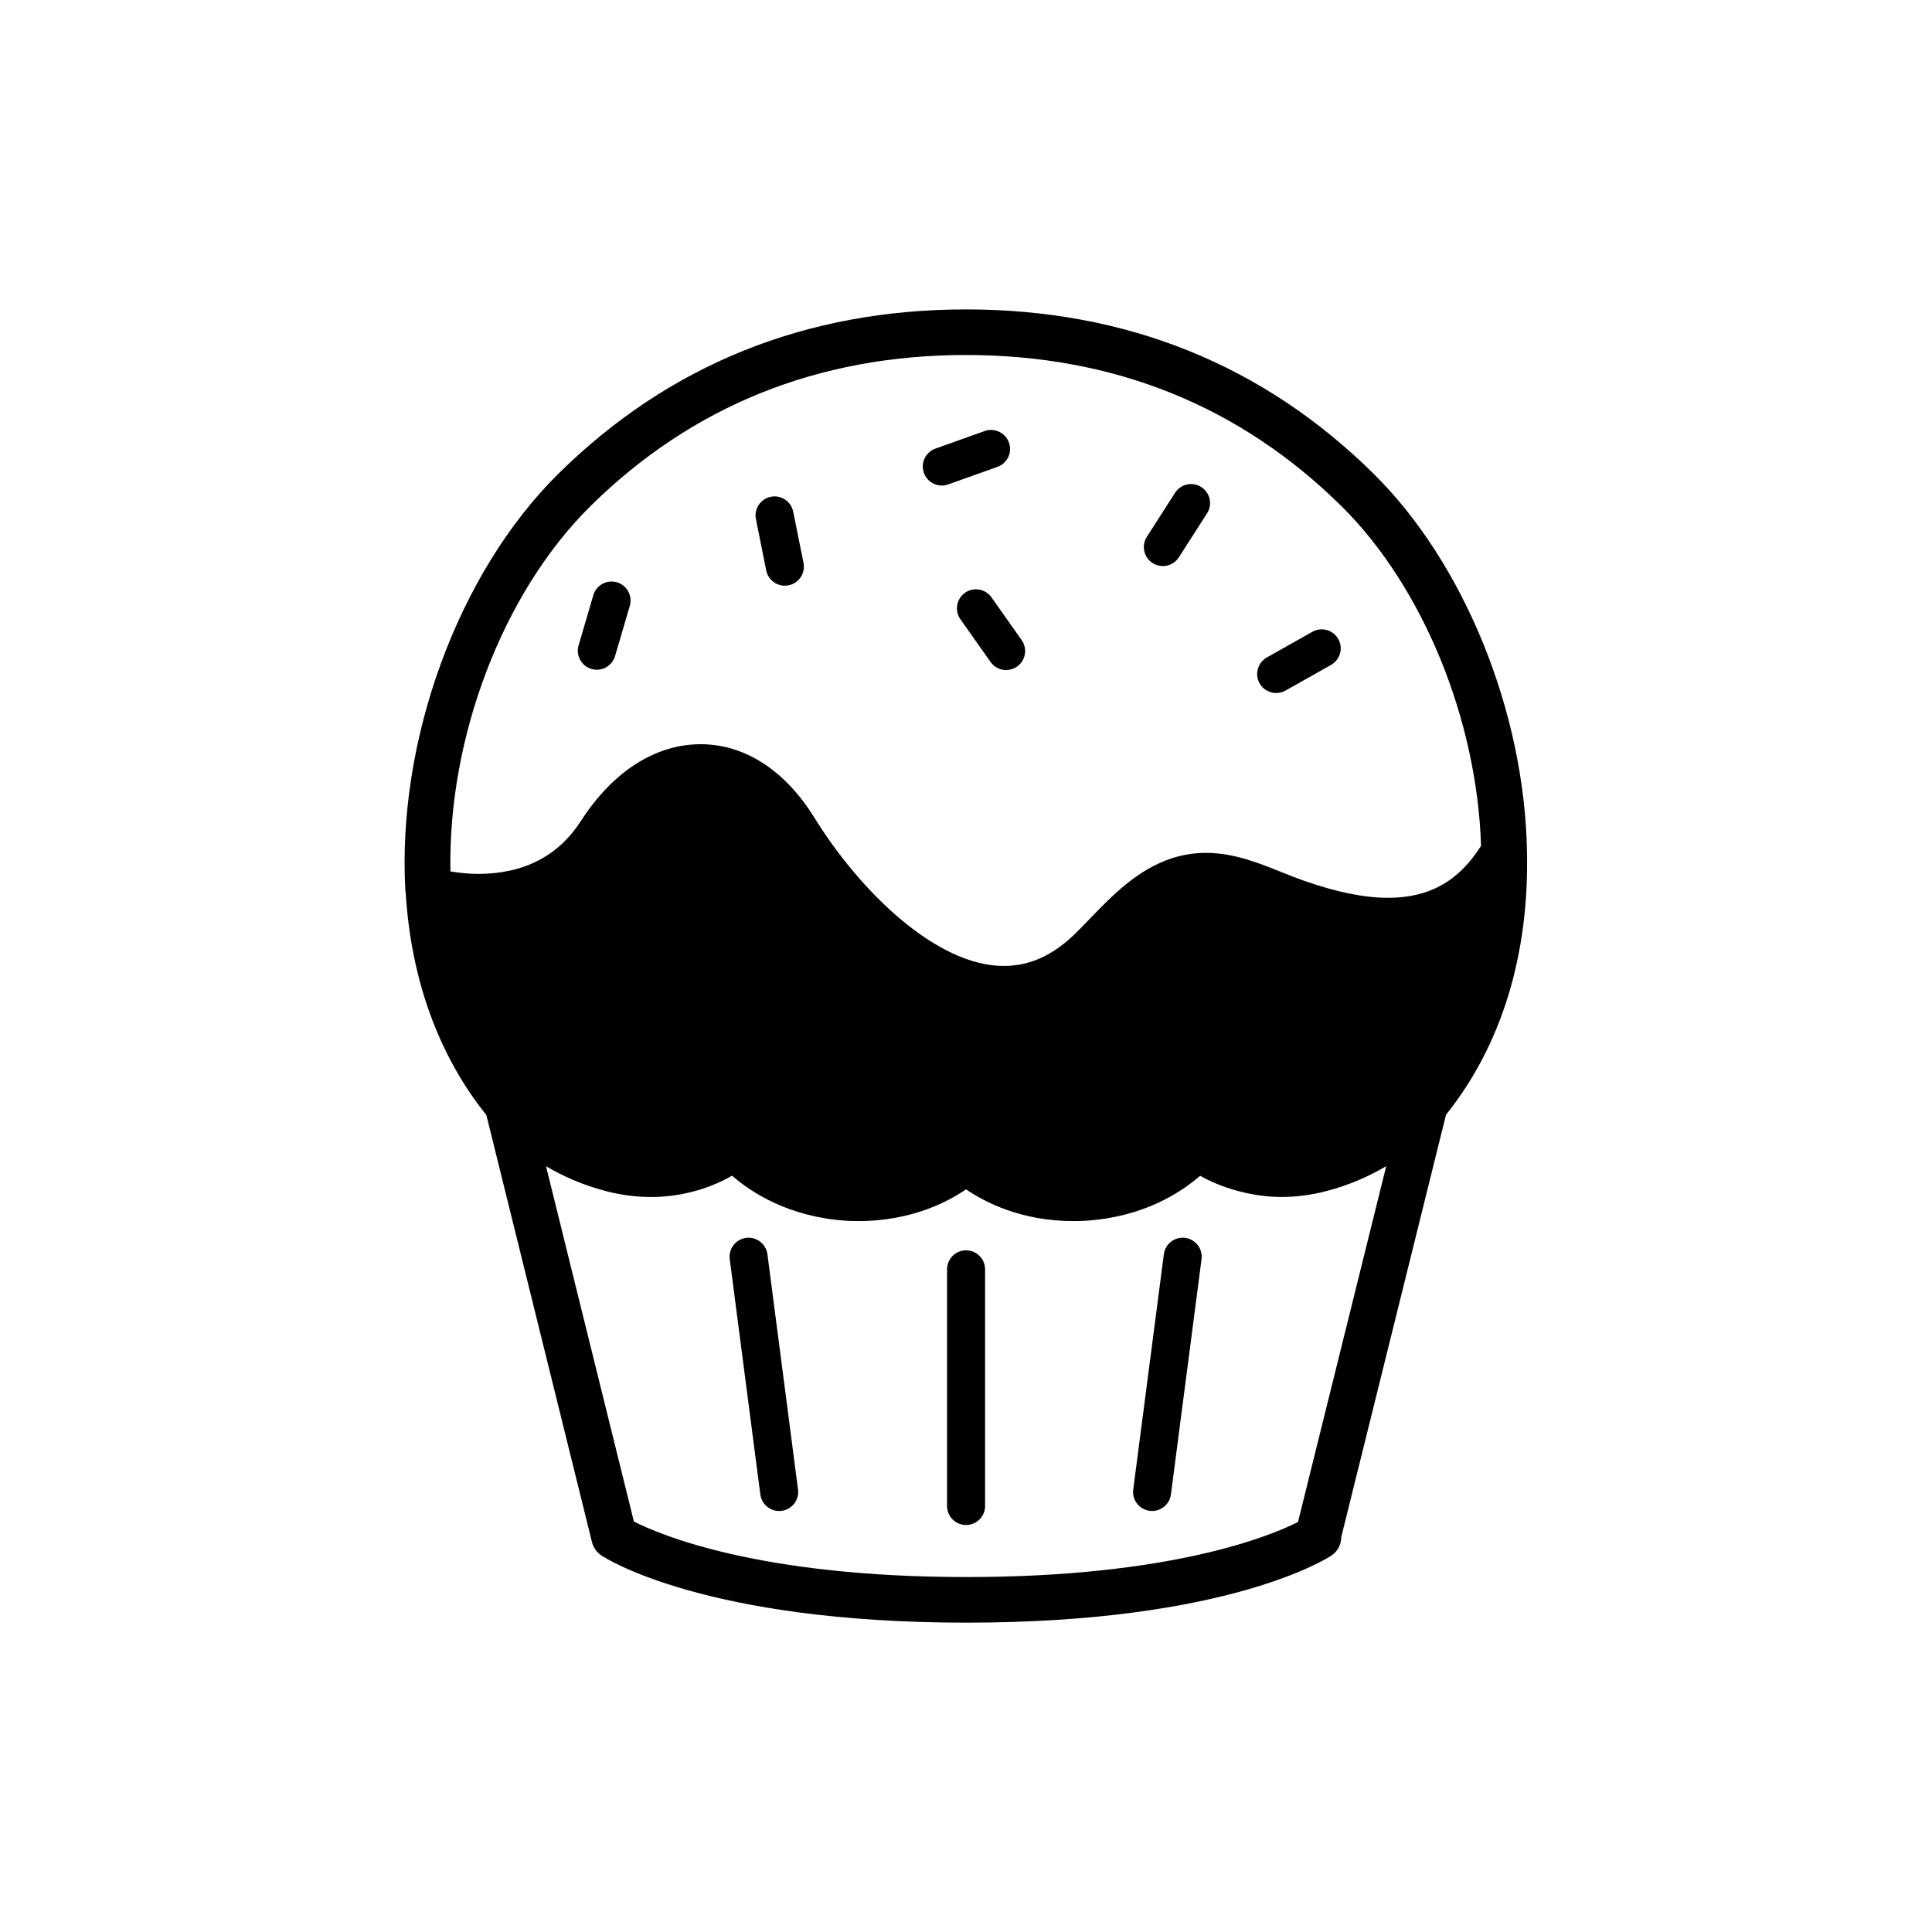 <?xml version="1.0" encoding="UTF-8"?>
<!-- Uploaded to: SVG Repo, www.svgrepo.com, Generator: SVG Repo Mixer Tools -->
<svg fill="#000000" width="800px" height="800px" version="1.1" viewBox="144 144 512 512" xmlns="http://www.w3.org/2000/svg">
 <path d="m405.06 480.39v62.715c0 2.781-2.254 5.039-5.039 5.039-2.785 0-5.039-2.258-5.039-5.039v-62.715c0-2.781 2.254-5.039 5.039-5.039 2.785 0 5.039 2.258 5.039 5.039zm53.016-8.34c-2.777-0.367-5.285 1.586-5.644 4.348l-8.113 62.34c-0.359 2.754 1.582 5.285 4.344 5.648 0.223 0.031 0.438 0.039 0.656 0.039 2.492 0 4.66-1.848 4.988-4.387l8.113-62.34c0.359-2.754-1.586-5.285-4.344-5.648zm69.137-32.652-27.77 111.96c-0.016 1.926-0.918 3.754-2.586 4.867-1.09 0.727-27.453 17.793-96.707 17.793-69.25 0-95.664-17.062-96.758-17.793-1.258-0.836-2.156-2.109-2.519-3.578l-27.984-113.16c-12.602-15.66-20-35.977-21.375-58.926-0.016-0.105-0.07-0.203-0.074-0.309-2.324-39.977 13.965-84.465 40.531-110.7 29.258-28.902 65.609-43.555 108.03-43.555s78.77 14.656 108.03 43.559c24.016 23.75 39.969 63.051 40.637 100.12 0 0.012-0.004 0.02-0.004 0.031 0.613 27.395-6.816 51.445-21.453 69.703zm-263.84-64.461c2.422 0.387 4.891 0.656 7.301 0.656 12.07 0 21.227-4.691 27.215-13.945 8.473-13.164 19.773-20.426 31.801-20.426 11.648 0 22.332 6.898 30.098 19.418 12.117 19.59 32.352 39.348 50.23 39.348 6.914 0 13.148-2.852 19.078-8.715 1.234-1.219 2.465-2.492 3.703-3.777 5.875-6.086 12.531-12.988 21.613-16 2.957-0.977 6.039-1.477 9.168-1.477 7.316 0 13.82 2.606 20.105 5.125 1.883 0.754 3.773 1.512 5.684 2.191 8.758 3.082 16.133 4.59 22.523 4.59h0.004c10.891 0 18.73-4.43 24.598-13.785-1.074-33.559-15.457-68.703-36.973-89.984-26.91-26.598-60.395-40.078-99.523-40.078-39.133 0-72.613 13.48-99.531 40.066-23.234 22.949-37.797 61.324-37.094 96.793zm247.99 78.105c-4.43 2.606-9.742 5.055-16.117 6.676-3.879 0.988-7.793 1.492-11.637 1.492-7.949 0-16.082-2.481-21.559-5.621-5.285 4.59-15.191 10.941-30.23 11.914-1.16 0.066-2.258 0.102-3.32 0.102-13.734 0-23.352-4.902-28.48-8.418-5.727 3.914-16.434 9.145-31.703 8.328-15.121-0.977-25.051-7.367-30.312-11.949-4.898 2.836-12.398 5.652-21.496 5.652-3.848 0-7.773-0.504-11.656-1.492-6.394-1.633-11.734-4.062-16.152-6.656l23.285 94.141c6.887 3.516 33.164 14.723 88.168 14.723 54.219 0 80.488-10.887 87.828-14.582zm-169.63 19.008c-2.762 0.359-4.707 2.887-4.344 5.648l8.105 62.34c0.328 2.539 2.492 4.387 4.988 4.387 0.215 0 0.434-0.012 0.656-0.039 2.762-0.359 4.707-2.887 4.344-5.648l-8.105-62.34c-0.363-2.758-2.894-4.715-5.644-4.348zm-40.992-150.77c0.48 0.141 0.953 0.207 1.422 0.207 2.18 0 4.188-1.426 4.832-3.621l3.906-13.297c0.785-2.672-0.742-5.465-3.41-6.254-2.695-0.789-5.465 0.746-6.254 3.414l-3.906 13.297c-0.785 2.668 0.746 5.469 3.41 6.254zm148.71-28.062c0.84 0.539 1.785 0.797 2.711 0.797 1.656 0 3.285-0.82 4.246-2.316l7.473-11.664c1.5-2.344 0.82-5.457-1.527-6.957-2.344-1.508-5.461-0.82-6.957 1.523l-7.473 11.664c-1.496 2.34-0.816 5.453 1.527 6.953zm32.75 34.441c0.836 0 1.688-0.211 2.469-0.648l12.07-6.801c2.418-1.367 3.281-4.438 1.914-6.863-1.367-2.422-4.434-3.285-6.863-1.914l-12.07 6.801c-2.418 1.367-3.281 4.438-1.914 6.863 0.926 1.641 2.633 2.562 4.394 2.562zm-88.617-54.98c0.559 0 1.133-0.098 1.691-0.297l13.055-4.66c2.625-0.938 3.988-3.82 3.047-6.438-0.938-2.625-3.836-3.988-6.434-3.055l-13.055 4.66c-2.625 0.938-3.988 3.82-3.047 6.438 0.73 2.066 2.668 3.352 4.742 3.352zm6.152 28.414c-2.277 1.602-2.82 4.746-1.215 7.023l7.992 11.32c0.984 1.391 2.539 2.133 4.121 2.133 1.004 0 2.016-0.301 2.898-0.922 2.277-1.602 2.82-4.746 1.215-7.023l-7.992-11.32c-1.609-2.269-4.754-2.82-7.019-1.211zm-47.738-1.879c0.328 0 0.664-0.031 0.996-0.102 2.731-0.551 4.492-3.203 3.945-5.934l-2.734-13.582c-0.551-2.731-3.219-4.5-5.934-3.945-2.731 0.551-4.492 3.203-3.945 5.934l2.734 13.582c0.484 2.398 2.586 4.047 4.938 4.047z"/>
</svg>